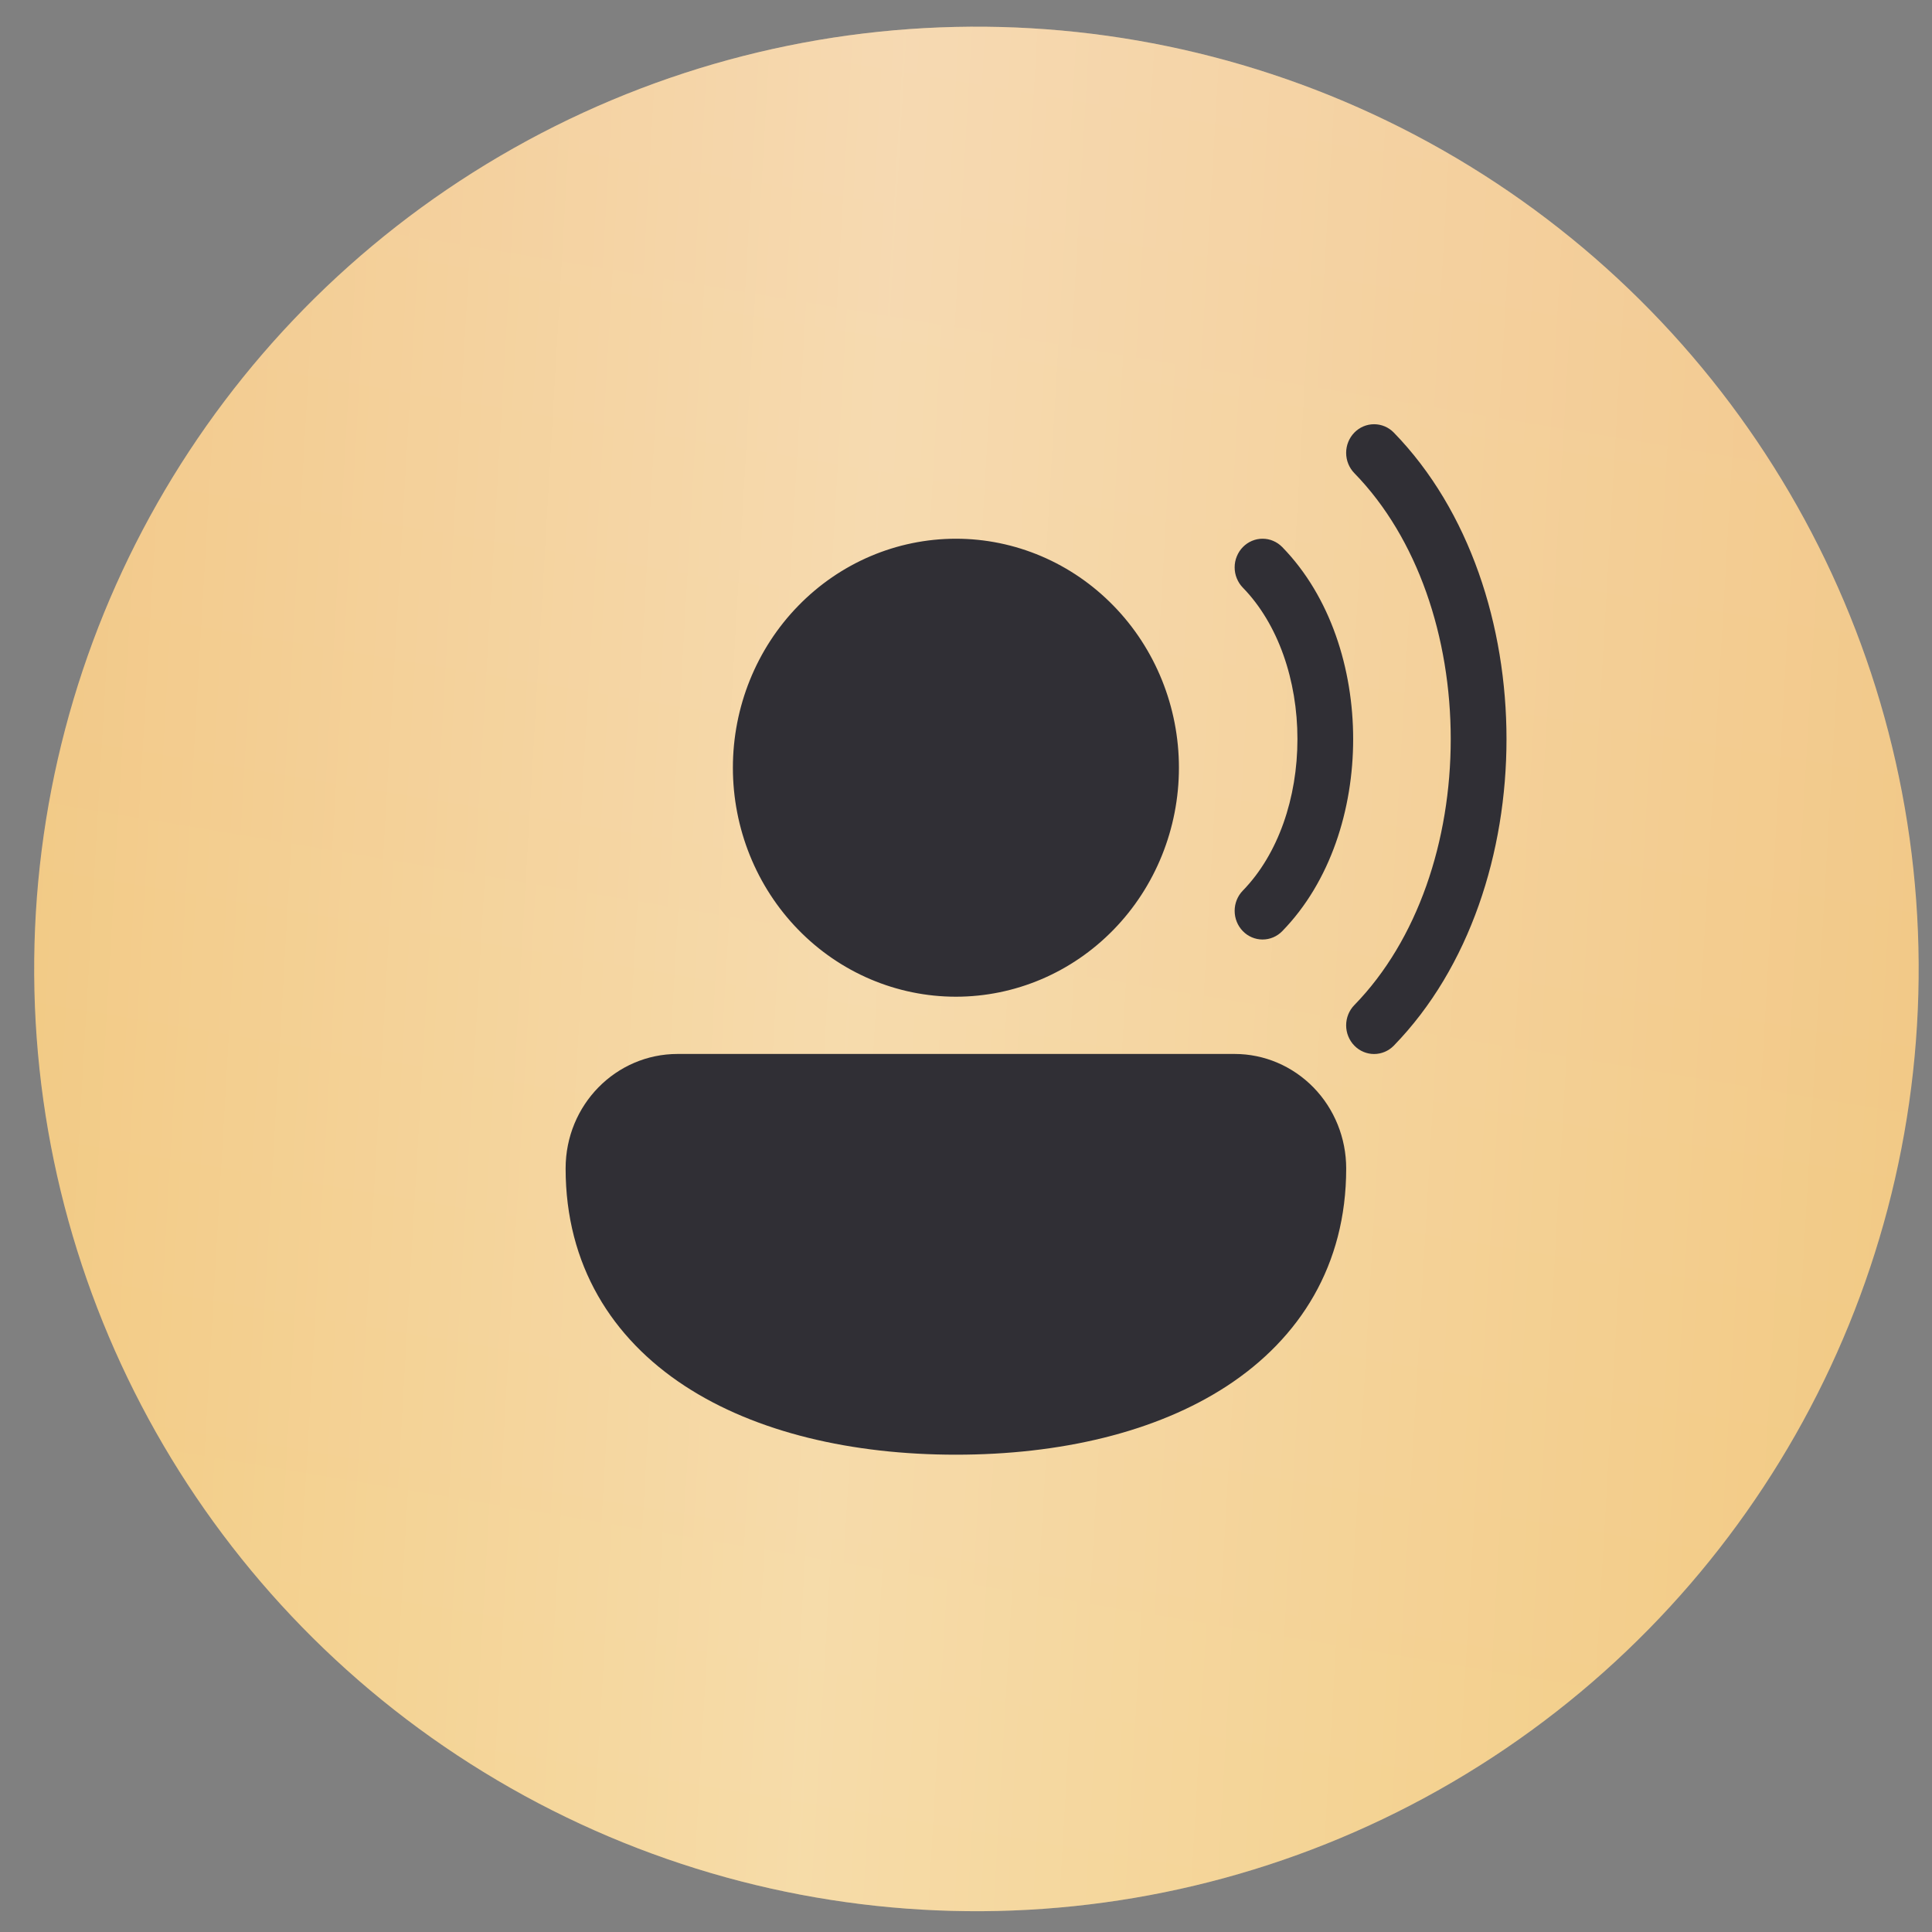 <?xml version="1.0" encoding="UTF-8"?> <svg xmlns="http://www.w3.org/2000/svg" width="38" height="38" viewBox="0 0 38 38" fill="none"><rect x="0" y="0" width="38" height="38" fill="#808080" stroke="none"/> <circle cx="19.205" cy="19.058" r="18.533" transform="rotate(179.623 19.205 19.058)" fill="url(#paint0_linear_10_29361)"></circle> <circle cx="19.205" cy="19.058" r="18.533" transform="rotate(179.623 19.205 19.058)" fill="url(#paint1_linear_10_29361)" fill-opacity="0.32"></circle> <path d="M27.415 8.509C27.312 8.403 27.172 8.344 27.026 8.344C26.881 8.344 26.741 8.403 26.638 8.509C26.535 8.615 26.477 8.758 26.477 8.907C26.477 9.057 26.535 9.2 26.638 9.306C27.884 10.584 28.534 12.538 28.534 14.537C28.534 16.537 27.884 18.491 26.638 19.769C26.535 19.874 26.477 20.018 26.477 20.167C26.477 20.317 26.535 20.46 26.638 20.566C26.741 20.672 26.881 20.731 27.026 20.731C27.172 20.731 27.312 20.672 27.415 20.566C28.91 19.029 29.631 16.76 29.631 14.537C29.631 12.315 28.91 10.046 27.415 8.509V8.509ZM25.221 10.761C25.17 10.709 25.11 10.667 25.043 10.639C24.977 10.61 24.905 10.596 24.833 10.596C24.761 10.596 24.69 10.61 24.623 10.639C24.556 10.667 24.496 10.709 24.445 10.761C24.394 10.813 24.354 10.875 24.326 10.944C24.298 11.012 24.284 11.085 24.284 11.159C24.284 11.233 24.298 11.307 24.326 11.375C24.354 11.444 24.394 11.506 24.445 11.558C25.141 12.273 25.519 13.382 25.519 14.537C25.519 15.693 25.141 16.802 24.445 17.517C24.342 17.622 24.284 17.766 24.284 17.915C24.284 18.065 24.342 18.208 24.445 18.314C24.548 18.42 24.688 18.479 24.833 18.479C24.979 18.479 25.118 18.42 25.221 18.314C26.17 17.34 26.615 15.916 26.615 14.537C26.615 13.159 26.17 11.735 25.221 10.761V10.761ZM14.415 15.1C14.415 13.906 14.877 12.76 15.7 11.916C16.522 11.071 17.638 10.596 18.802 10.596C19.965 10.596 21.081 11.071 21.903 11.916C22.726 12.76 23.188 13.906 23.188 15.1C23.188 16.295 22.726 17.441 21.903 18.285C21.081 19.13 19.965 19.604 18.802 19.604C17.638 19.604 16.522 19.13 15.7 18.285C14.877 17.441 14.415 16.295 14.415 15.1V15.1ZM11.125 22.982C11.125 21.729 12.115 20.73 13.328 20.73H24.285C24.866 20.73 25.424 20.968 25.836 21.39C26.247 21.812 26.478 22.385 26.478 22.982C26.478 24.886 25.565 26.322 24.137 27.258C22.731 28.178 20.836 28.612 18.802 28.612C16.767 28.612 14.872 28.178 13.466 27.258C12.039 26.323 11.125 24.885 11.125 22.982Z" fill="#302F35"></path> <defs> <linearGradient id="paint0_linear_10_29361" x1="17.904" y1="0.526" x2="11.639" y2="36.48" gradientUnits="userSpaceOnUse"> <stop stop-color="#F2CB80"></stop> <stop offset="1" stop-color="#F2C88E"></stop> </linearGradient> <linearGradient id="paint1_linear_10_29361" x1="0.672" y1="19.058" x2="38.027" y2="21.495" gradientUnits="userSpaceOnUse"> <stop stop-color="white" stop-opacity="0"></stop> <stop offset="0.56" stop-color="white"></stop> <stop offset="1" stop-color="white" stop-opacity="0"></stop> </linearGradient> </defs> </svg> 